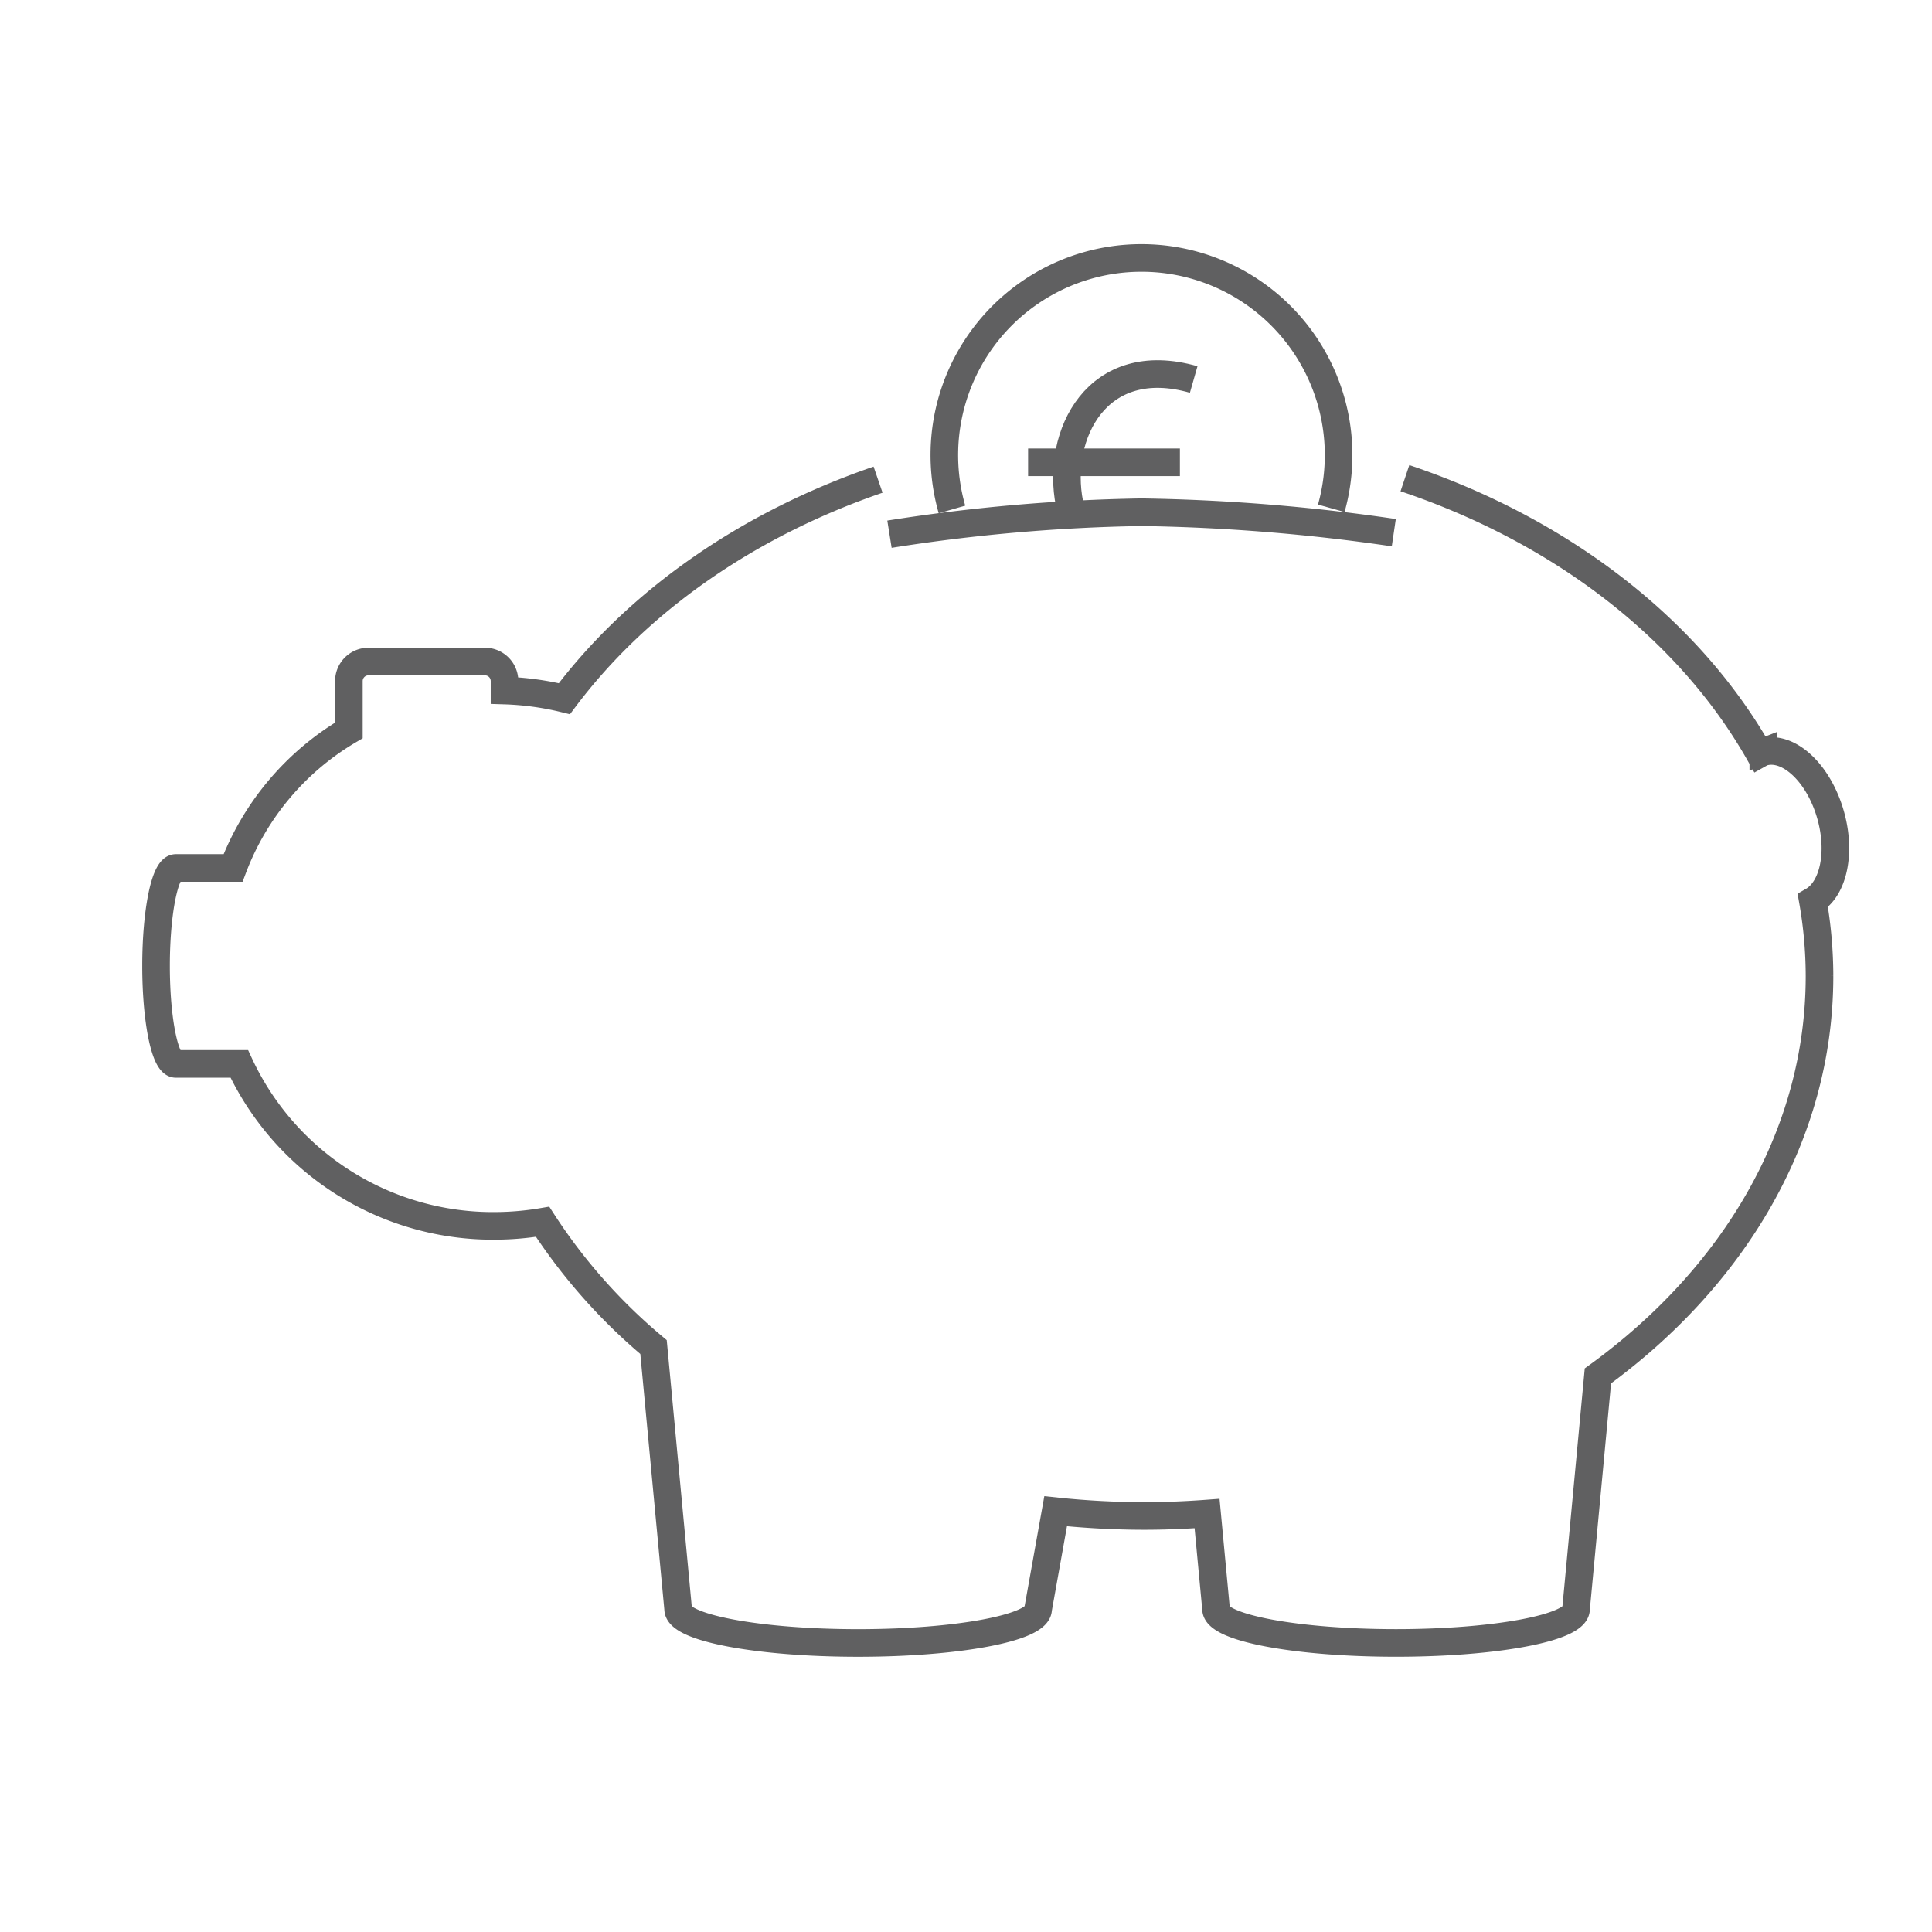 <svg id="Ebene_2" data-name="Ebene 2" xmlns="http://www.w3.org/2000/svg" viewBox="0 0 140 140">
  <defs>
    <style>
      .cls-1 {
        fill: none;
        stroke: #606061;
        stroke-miterlimit: 10;
        stroke-width: 2px;
      }
    </style>
  </defs>
  <title>icon_altersvorsorge_web</title>
  <path class="cls-1" d="M63.629,34.758c-9.502,3.259-17.459,8.845-22.731,15.871a20.963,20.963,0,0,0-4.339-.59V49.354a1.417,1.417,0,0,0-1.417-1.417H26.699A1.417,1.417,0,0,0,25.281,49.354v3.574a19.616,19.616,0,0,0-8.394,9.968H12.745c-.794,0-1.438,3.178-1.438,7.099s.644,7.099,1.438,7.099H17.34A20.249,20.249,0,0,0,35.906,88.831a21.071,21.071,0,0,0,3.413-.297,40.626,40.626,0,0,0,8.038,9.079l1.784,18.988c0,1.356,5.839,2.455,13.043,2.455S75.226,117.956,75.226,116.6l1.27-7.091a61.527,61.527,0,0,0,6.404.344c1.542,0,3.064-.064,4.569-.176l.651,6.922c0,1.356,5.839,2.455,13.043,2.455s13.043-1.099,13.043-2.455l1.584-16.896c9.864-7.158,16.059-17.49,16.059-28.979a31.67,31.67,0,0,0-.483-5.448c1.48-.855,2.066-3.462,1.288-6.215-.859-3.039-3.043-5.081-4.878-4.563a2.097,2.097,0,0,0-.266.125c-5.085-8.988-14.303-16.147-25.704-19.973"/>
  <path class="cls-1" d="M96.47,36.833a14.285,14.285,0,1,0-27.486.083"/>
  <path class="cls-1" d="M86.5,27.5c-7-2-10,4-9,9"/>
  <line class="cls-1" x1="74.5" y1="33.5" x2="85.5" y2="33.5"/>
  <path class="cls-1" d="M64.455,38.71a130.227,130.227,0,0,1,18.257-1.593A139.643,139.643,0,0,1,101,38.599"/>
</svg>
